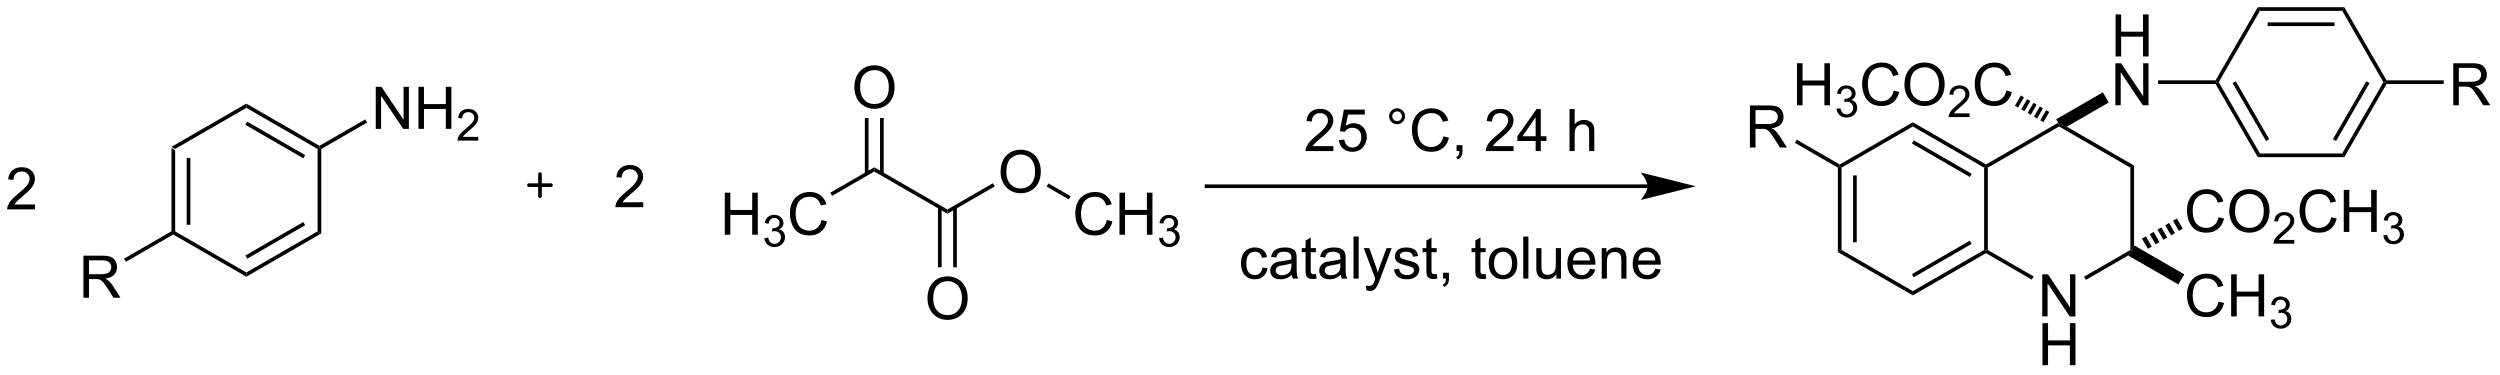 <?xml version="1.0" encoding="UTF-8"?>
<!DOCTYPE svg PUBLIC '-//W3C//DTD SVG 1.0//EN'
          'http://www.w3.org/TR/2001/REC-SVG-20010904/DTD/svg10.dtd'>
<svg stroke-dasharray="none" shape-rendering="auto" xmlns="http://www.w3.org/2000/svg" font-family="'Dialog'" text-rendering="auto" width="934" fill-opacity="1" color-interpolation="auto" color-rendering="auto" preserveAspectRatio="xMidYMid meet" font-size="12px" viewBox="0 0 934 140" fill="black" xmlns:xlink="http://www.w3.org/1999/xlink" stroke="black" image-rendering="auto" stroke-miterlimit="10" stroke-linecap="square" stroke-linejoin="miter" font-style="normal" stroke-width="1" height="140" stroke-dashoffset="0" font-weight="normal" stroke-opacity="1"
><!--Generated by the Batik Graphics2D SVG Generator--><defs id="genericDefs"
  /><g
  ><defs id="defs1"
    ><clipPath clipPathUnits="userSpaceOnUse" id="clipPath1"
      ><path d="M0.887 0.646 L350.772 0.646 L350.772 52.8 L0.887 52.8 L0.887 0.646 Z"
      /></clipPath
      ><clipPath clipPathUnits="userSpaceOnUse" id="clipPath2"
      ><path d="M11.154 413.786 L11.154 464.489 L351.311 464.489 L351.311 413.786 Z"
      /></clipPath
    ></defs
    ><g transform="scale(2.667,2.667) translate(-0.887,-0.646) matrix(1.029,0,0,1.029,-10.586,-424.974)"
    ><path d="M34.495 433.781 L34.995 434.07 L34.995 445.281 L34.745 445.425 L34.495 445.281 ZM36.565 435.121 L36.565 444.23 L37.065 444.23 L37.065 435.121 Z" stroke="none" clip-path="url(#clipPath2)"
    /></g
    ><g transform="matrix(2.743,0,0,2.743,-30.595,-1134.986)"
    ><path d="M34.745 445.714 L34.745 445.425 L34.995 445.281 L44.705 450.887 L44.705 451.464 Z" stroke="none" clip-path="url(#clipPath2)"
    /></g
    ><g transform="matrix(2.743,0,0,2.743,-30.595,-1134.986)"
    ><path d="M44.705 451.464 L44.705 450.887 L54.414 445.281 L54.914 445.57 ZM44.83 449.002 L52.719 444.447 L52.469 444.014 L44.58 448.569 Z" stroke="none" clip-path="url(#clipPath2)"
    /></g
    ><g transform="matrix(2.743,0,0,2.743,-30.595,-1134.986)"
    ><path d="M54.914 445.57 L54.414 445.281 L54.414 434.07 L54.664 433.925 L54.914 434.07 Z" stroke="none" clip-path="url(#clipPath2)"
    /></g
    ><g transform="matrix(2.743,0,0,2.743,-30.595,-1134.986)"
    ><path d="M54.664 433.637 L54.664 433.925 L54.414 434.07 L44.705 428.464 L44.705 427.887 ZM52.719 434.904 L44.83 430.349 L44.58 430.782 L52.469 435.337 Z" stroke="none" clip-path="url(#clipPath2)"
    /></g
    ><g transform="matrix(2.743,0,0,2.743,-30.595,-1134.986)"
    ><path d="M44.705 427.887 L44.705 428.464 L34.995 434.07 L34.495 433.781 Z" stroke="none" clip-path="url(#clipPath2)"
    /></g
    ><g transform="matrix(2.743,0,0,2.743,-30.595,-1134.986)"
    ><path d="M62.333 431.325 L62.333 425.599 L63.111 425.599 L66.119 430.094 L66.119 425.599 L66.846 425.599 L66.846 431.325 L66.067 431.325 L63.059 426.825 L63.059 431.325 L62.333 431.325 ZM68.141 431.325 L68.141 425.599 L68.899 425.599 L68.899 427.95 L71.875 427.95 L71.875 425.599 L72.633 425.599 L72.633 431.325 L71.875 431.325 L71.875 428.625 L68.899 428.625 L68.899 431.325 L68.141 431.325 Z" stroke="none" clip-path="url(#clipPath2)"
    /></g
    ><g transform="matrix(2.743,0,0,2.743,-30.595,-1134.986)"
    ><path d="M76.299 432.418 L76.299 432.925 L73.459 432.925 Q73.454 432.734 73.522 432.558 Q73.629 432.269 73.868 431.988 Q74.108 431.707 74.559 431.338 Q75.258 430.763 75.504 430.428 Q75.751 430.091 75.751 429.793 Q75.751 429.48 75.526 429.265 Q75.303 429.049 74.942 429.049 Q74.561 429.049 74.332 429.277 Q74.104 429.506 74.102 429.91 L73.559 429.855 Q73.616 429.248 73.979 428.931 Q74.342 428.613 74.954 428.613 Q75.573 428.613 75.932 428.957 Q76.293 429.299 76.293 429.804 Q76.293 430.062 76.188 430.312 Q76.082 430.56 75.836 430.836 Q75.592 431.111 75.024 431.591 Q74.549 431.99 74.415 432.132 Q74.28 432.275 74.192 432.418 L76.299 432.418 Z" stroke="none" clip-path="url(#clipPath2)"
    /></g
    ><g transform="matrix(2.743,0,0,2.743,-30.595,-1134.986)"
    ><path d="M54.914 434.07 L54.664 433.925 L54.664 433.637 L60.907 430.032 L61.157 430.465 Z" stroke="none" clip-path="url(#clipPath2)"
    /></g
    ><g transform="matrix(2.743,0,0,2.743,-30.595,-1134.986)"
    ><path d="M22.516 454.325 L22.516 448.599 L25.055 448.599 Q25.821 448.599 26.219 448.753 Q26.618 448.906 26.855 449.297 Q27.094 449.688 27.094 450.161 Q27.094 450.771 26.698 451.19 Q26.305 451.607 25.48 451.719 Q25.782 451.865 25.938 452.005 Q26.269 452.31 26.566 452.766 L27.563 454.325 L26.61 454.325 L25.852 453.133 Q25.519 452.617 25.303 452.344 Q25.089 452.07 24.92 451.961 Q24.751 451.851 24.573 451.81 Q24.446 451.781 24.152 451.781 L23.274 451.781 L23.274 454.325 L22.516 454.325 ZM23.274 451.125 L24.902 451.125 Q25.422 451.125 25.714 451.018 Q26.008 450.911 26.159 450.675 Q26.313 450.438 26.313 450.161 Q26.313 449.755 26.016 449.495 Q25.722 449.232 25.087 449.232 L23.274 449.232 L23.274 451.125 Z" stroke="none" clip-path="url(#clipPath2)"
    /></g
    ><g transform="matrix(2.743,0,0,2.743,-30.595,-1134.986)"
    ><path d="M34.495 445.281 L34.745 445.425 L34.745 445.714 L28.306 449.432 L28.056 448.999 Z" stroke="none" clip-path="url(#clipPath2)"
    /></g
    ><g transform="matrix(2.743,0,0,2.743,-30.595,-1134.986)"
    ><path d="M15.921 441.623 L15.921 442.3 L12.134 442.3 Q12.127 442.045 12.218 441.811 Q12.361 441.425 12.679 441.05 Q12.999 440.675 13.6 440.183 Q14.533 439.418 14.861 438.97 Q15.189 438.522 15.189 438.123 Q15.189 437.707 14.889 437.42 Q14.593 437.131 14.111 437.131 Q13.603 437.131 13.298 437.436 Q12.994 437.741 12.991 438.28 L12.267 438.207 Q12.343 437.397 12.827 436.975 Q13.311 436.55 14.127 436.55 Q14.952 436.55 15.431 437.009 Q15.913 437.465 15.913 438.139 Q15.913 438.483 15.772 438.816 Q15.632 439.147 15.304 439.514 Q14.978 439.881 14.22 440.522 Q13.587 441.053 13.408 441.243 Q13.228 441.433 13.111 441.623 L15.921 441.623 Z" stroke="none" clip-path="url(#clipPath2)"
    /></g
    ><g transform="matrix(2.743,0,0,2.743,-30.595,-1134.986)"
    ><path d="M109.871 445.747 L109.871 440.021 L110.628 440.021 L110.628 442.372 L113.605 442.372 L113.605 440.021 L114.363 440.021 L114.363 445.747 L113.605 445.747 L113.605 443.047 L110.628 443.047 L110.628 445.747 L109.871 445.747 Z" stroke="none" clip-path="url(#clipPath2)"
    /></g
    ><g transform="matrix(2.743,0,0,2.743,-30.595,-1134.986)"
    ><path d="M115.259 446.213 L115.787 446.142 Q115.878 446.592 116.095 446.789 Q116.314 446.986 116.628 446.986 Q116.999 446.986 117.255 446.728 Q117.513 446.471 117.513 446.09 Q117.513 445.726 117.275 445.492 Q117.039 445.256 116.671 445.256 Q116.523 445.256 116.3 445.314 L116.359 444.851 Q116.412 444.857 116.443 444.857 Q116.781 444.857 117.05 444.681 Q117.32 444.506 117.32 444.138 Q117.32 443.849 117.123 443.66 Q116.927 443.469 116.617 443.469 Q116.308 443.469 116.103 443.662 Q115.898 443.855 115.839 444.242 L115.312 444.148 Q115.41 443.617 115.751 443.326 Q116.095 443.035 116.605 443.035 Q116.957 443.035 117.251 443.185 Q117.548 443.336 117.705 443.597 Q117.861 443.857 117.861 444.15 Q117.861 444.429 117.71 444.658 Q117.562 444.887 117.269 445.021 Q117.65 445.109 117.861 445.387 Q118.072 445.662 118.072 446.078 Q118.072 446.64 117.662 447.033 Q117.251 447.424 116.624 447.424 Q116.06 447.424 115.685 447.088 Q115.312 446.75 115.259 446.213 Z" stroke="none" clip-path="url(#clipPath2)"
    /></g
    ><g transform="matrix(2.743,0,0,2.743,-30.595,-1134.986)"
    ><path d="M123.047 443.74 L123.805 443.93 Q123.568 444.865 122.948 445.357 Q122.329 445.846 121.435 445.846 Q120.508 445.846 119.927 445.469 Q119.349 445.091 119.045 444.377 Q118.743 443.661 118.743 442.841 Q118.743 441.945 119.084 441.281 Q119.427 440.615 120.058 440.268 Q120.688 439.922 121.446 439.922 Q122.305 439.922 122.891 440.359 Q123.477 440.797 123.709 441.591 L122.961 441.765 Q122.763 441.14 122.383 440.857 Q122.006 440.57 121.43 440.57 Q120.771 440.57 120.326 440.888 Q119.883 441.203 119.704 441.737 Q119.524 442.271 119.524 442.836 Q119.524 443.568 119.737 444.112 Q119.951 444.656 120.399 444.927 Q120.849 445.195 121.373 445.195 Q122.008 445.195 122.448 444.828 Q122.891 444.461 123.047 443.74 Z" stroke="none" clip-path="url(#clipPath2)"
    /></g
    ><g transform="matrix(2.743,0,0,2.743,-30.595,-1134.986)"
    ><path d="M124.494 440.448 L124.244 440.015 L130.232 436.559 L130.232 437.136 Z" stroke="none" clip-path="url(#clipPath2)"
    /></g
    ><g transform="matrix(2.743,0,0,2.743,-30.595,-1134.986)"
    ><path d="M130.232 437.136 L130.232 436.559 L140.191 442.309 L140.191 442.886 Z" stroke="none" clip-path="url(#clipPath2)"
    /></g
    ><g transform="matrix(2.743,0,0,2.743,-30.595,-1134.986)"
    ><path d="M147.438 437.208 Q147.438 435.781 148.204 434.976 Q148.97 434.169 150.18 434.169 Q150.972 434.169 151.607 434.549 Q152.245 434.927 152.579 435.604 Q152.915 436.281 152.915 437.14 Q152.915 438.013 152.563 438.7 Q152.212 439.388 151.566 439.742 Q150.923 440.096 150.175 440.096 Q149.368 440.096 148.73 439.706 Q148.095 439.312 147.766 438.638 Q147.438 437.961 147.438 437.208 ZM148.22 437.219 Q148.22 438.255 148.774 438.851 Q149.332 439.445 150.173 439.445 Q151.027 439.445 151.579 438.844 Q152.133 438.242 152.133 437.138 Q152.133 436.437 151.897 435.917 Q151.66 435.396 151.204 435.109 Q150.751 434.82 150.183 434.82 Q149.378 434.82 148.798 435.375 Q148.22 435.927 148.22 437.219 Z" stroke="none" clip-path="url(#clipPath2)"
    /></g
    ><g transform="matrix(2.743,0,0,2.743,-30.595,-1134.986)"
    ><path d="M140.191 442.886 L140.191 442.309 L146.387 438.731 L146.637 439.164 Z" stroke="none" clip-path="url(#clipPath2)"
    /></g
    ><g transform="matrix(2.743,0,0,2.743,-30.595,-1134.986)"
    ><path d="M127.52 425.708 Q127.52 424.281 128.285 423.476 Q129.051 422.669 130.262 422.669 Q131.054 422.669 131.689 423.049 Q132.327 423.427 132.66 424.104 Q132.996 424.781 132.996 425.64 Q132.996 426.513 132.645 427.2 Q132.293 427.888 131.647 428.242 Q131.004 428.596 130.257 428.596 Q129.449 428.596 128.811 428.206 Q128.176 427.812 127.848 427.138 Q127.52 426.461 127.52 425.708 ZM128.301 425.719 Q128.301 426.755 128.856 427.351 Q129.413 427.945 130.254 427.945 Q131.108 427.945 131.66 427.344 Q132.215 426.742 132.215 425.638 Q132.215 424.937 131.978 424.417 Q131.741 423.896 131.285 423.609 Q130.832 423.32 130.264 423.32 Q129.46 423.32 128.879 423.875 Q128.301 424.427 128.301 425.719 Z" stroke="none" clip-path="url(#clipPath2)"
    /></g
    ><g transform="matrix(2.743,0,0,2.743,-30.595,-1134.986)"
    ><path d="M131.517 437.445 L131.517 429.849 L131.017 429.849 L131.017 437.445 ZM129.447 437.445 L129.447 429.849 L128.947 429.849 L128.947 437.445 Z" stroke="none" clip-path="url(#clipPath2)"
    /></g
    ><g transform="matrix(2.743,0,0,2.743,-30.595,-1134.986)"
    ><path d="M137.479 454.458 Q137.479 453.031 138.244 452.226 Q139.01 451.419 140.221 451.419 Q141.013 451.419 141.648 451.799 Q142.286 452.177 142.619 452.854 Q142.956 453.531 142.956 454.39 Q142.956 455.263 142.604 455.95 Q142.252 456.638 141.607 456.992 Q140.963 457.346 140.216 457.346 Q139.409 457.346 138.771 456.956 Q138.135 456.562 137.807 455.888 Q137.479 455.211 137.479 454.458 ZM138.26 454.469 Q138.26 455.505 138.815 456.101 Q139.372 456.695 140.213 456.695 Q141.067 456.695 141.619 456.094 Q142.174 455.492 142.174 454.388 Q142.174 453.687 141.937 453.167 Q141.7 452.646 141.244 452.359 Q140.791 452.07 140.224 452.07 Q139.419 452.07 138.838 452.625 Q138.26 453.177 138.26 454.469 Z" stroke="none" clip-path="url(#clipPath2)"
    /></g
    ><g transform="matrix(2.743,0,0,2.743,-30.595,-1134.986)"
    ><path d="M138.906 442 L138.906 450.185 L139.406 450.185 L139.406 442 ZM140.976 442 L140.976 450.185 L141.476 450.185 L141.476 442 Z" stroke="none" clip-path="url(#clipPath2)"
    /></g
    ><g transform="matrix(2.743,0,0,2.743,-30.595,-1134.986)"
    ><path d="M161.913 443.74 L162.67 443.93 Q162.434 444.865 161.814 445.357 Q161.194 445.846 160.301 445.846 Q159.374 445.846 158.793 445.469 Q158.215 445.091 157.91 444.377 Q157.608 443.661 157.608 442.841 Q157.608 441.945 157.949 441.281 Q158.293 440.615 158.923 440.268 Q159.553 439.922 160.311 439.922 Q161.17 439.922 161.756 440.359 Q162.342 440.797 162.574 441.591 L161.827 441.765 Q161.629 441.14 161.249 440.857 Q160.871 440.57 160.295 440.57 Q159.637 440.57 159.191 440.888 Q158.749 441.203 158.569 441.737 Q158.389 442.271 158.389 442.836 Q158.389 443.568 158.603 444.112 Q158.816 444.656 159.264 444.927 Q159.715 445.195 160.238 445.195 Q160.874 445.195 161.314 444.828 Q161.756 444.461 161.913 443.74 ZM163.627 445.747 L163.627 440.021 L164.385 440.021 L164.385 442.372 L167.362 442.372 L167.362 440.021 L168.12 440.021 L168.12 445.747 L167.362 445.747 L167.362 443.047 L164.385 443.047 L164.385 445.747 L163.627 445.747 Z" stroke="none" clip-path="url(#clipPath2)"
    /></g
    ><g transform="matrix(2.743,0,0,2.743,-30.595,-1134.986)"
    ><path d="M169.016 446.213 L169.543 446.142 Q169.635 446.592 169.852 446.789 Q170.071 446.986 170.385 446.986 Q170.756 446.986 171.012 446.728 Q171.27 446.471 171.27 446.09 Q171.27 445.726 171.032 445.492 Q170.795 445.256 170.428 445.256 Q170.28 445.256 170.057 445.314 L170.116 444.851 Q170.168 444.857 170.2 444.857 Q170.537 444.857 170.807 444.681 Q171.077 444.506 171.077 444.138 Q171.077 443.849 170.879 443.66 Q170.684 443.469 170.374 443.469 Q170.065 443.469 169.86 443.662 Q169.655 443.855 169.596 444.242 L169.069 444.148 Q169.166 443.617 169.508 443.326 Q169.852 443.035 170.362 443.035 Q170.713 443.035 171.008 443.185 Q171.305 443.336 171.461 443.597 Q171.618 443.857 171.618 444.15 Q171.618 444.429 171.467 444.658 Q171.319 444.887 171.026 445.021 Q171.407 445.109 171.618 445.387 Q171.829 445.662 171.829 446.078 Q171.829 446.64 171.418 447.033 Q171.008 447.424 170.381 447.424 Q169.817 447.424 169.442 447.088 Q169.069 446.75 169.016 446.213 Z" stroke="none" clip-path="url(#clipPath2)"
    /></g
    ><g transform="matrix(2.743,0,0,2.743,-30.595,-1134.986)"
    ><path d="M153.704 439.188 L153.954 438.755 L156.963 440.492 L156.713 440.925 Z" stroke="none" clip-path="url(#clipPath2)"
    /></g
    ><g transform="matrix(2.743,0,0,2.743,-30.595,-1134.986)"
    ><path d="M98.759 441.321 L98.759 441.998 L94.973 441.998 Q94.965 441.743 95.056 441.509 Q95.199 441.123 95.517 440.748 Q95.837 440.373 96.439 439.881 Q97.371 439.116 97.699 438.668 Q98.028 438.22 98.028 437.821 Q98.028 437.405 97.728 437.118 Q97.431 436.829 96.949 436.829 Q96.442 436.829 96.137 437.134 Q95.832 437.438 95.83 437.978 L95.106 437.905 Q95.181 437.095 95.665 436.673 Q96.15 436.248 96.965 436.248 Q97.79 436.248 98.27 436.707 Q98.751 437.163 98.751 437.837 Q98.751 438.181 98.611 438.514 Q98.47 438.845 98.142 439.212 Q97.817 439.579 97.059 440.22 Q96.426 440.751 96.246 440.941 Q96.067 441.131 95.949 441.321 L98.759 441.321 Z" stroke="none" clip-path="url(#clipPath2)"
    /></g
    ><g stroke-width="0.5" transform="matrix(2.743,0,0,2.743,-30.595,-1134.986)" stroke-linejoin="round" stroke-linecap="round"
    ><path fill="none" d="M83.199 438.993 L86.199 438.993 M84.699 437.493 L84.699 440.493" clip-path="url(#clipPath2)"
    /></g
    ><g transform="matrix(2.743,0,0,2.743,-30.595,-1134.986)"
    ><path d="M235.554 438.894 L175.484 438.894 L175.234 438.894 L175.234 439.394 L175.484 439.394 L235.554 439.394 L235.804 439.394 L235.804 438.894 L235.554 438.894 ZM242.119 439.144 L234.619 437.269 C234.619 437.269 235.554 438.324 235.554 439.144 C235.554 439.965 234.619 441.019 234.619 441.019 Z" stroke="none" clip-path="url(#clipPath2)"
    /></g
    ><g transform="matrix(2.743,0,0,2.743,-30.595,-1134.986)"
    ><path d="M192.76 433.675 L192.76 434.353 L188.973 434.353 Q188.966 434.097 189.057 433.863 Q189.2 433.478 189.518 433.103 Q189.838 432.728 190.44 432.235 Q191.372 431.47 191.7 431.022 Q192.028 430.574 192.028 430.175 Q192.028 429.759 191.729 429.472 Q191.432 429.183 190.95 429.183 Q190.442 429.183 190.137 429.488 Q189.833 429.793 189.83 430.332 L189.106 430.259 Q189.182 429.449 189.666 429.027 Q190.15 428.603 190.966 428.603 Q191.791 428.603 192.27 429.061 Q192.752 429.517 192.752 430.191 Q192.752 430.535 192.611 430.868 Q192.471 431.199 192.143 431.566 Q191.817 431.933 191.059 432.574 Q190.427 433.105 190.247 433.295 Q190.067 433.485 189.95 433.675 L192.76 433.675 ZM193.514 432.853 L194.251 432.79 Q194.334 433.329 194.631 433.6 Q194.93 433.871 195.352 433.871 Q195.86 433.871 196.212 433.488 Q196.563 433.105 196.563 432.472 Q196.563 431.871 196.225 431.524 Q195.889 431.175 195.342 431.175 Q195.001 431.175 194.727 431.332 Q194.454 431.485 194.298 431.73 L193.639 431.644 L194.193 428.704 L197.04 428.704 L197.04 429.376 L194.756 429.376 L194.446 430.915 Q194.962 430.556 195.529 430.556 Q196.279 430.556 196.795 431.077 Q197.311 431.595 197.311 432.41 Q197.311 433.188 196.857 433.753 Q196.305 434.452 195.352 434.452 Q194.571 434.452 194.076 434.014 Q193.584 433.574 193.514 432.853 ZM200.352 429.61 Q200.352 429.16 200.67 428.845 Q200.99 428.527 201.436 428.527 Q201.889 428.527 202.204 428.845 Q202.522 429.16 202.522 429.61 Q202.522 430.058 202.201 430.378 Q201.883 430.696 201.436 430.696 Q200.99 430.696 200.67 430.381 Q200.352 430.063 200.352 429.61 ZM200.779 429.61 Q200.779 429.884 200.972 430.077 Q201.165 430.269 201.438 430.269 Q201.709 430.269 201.902 430.077 Q202.095 429.884 202.095 429.61 Q202.095 429.337 201.902 429.144 Q201.709 428.949 201.438 428.949 Q201.165 428.949 200.972 429.144 Q200.779 429.337 200.779 429.61 ZM207.755 432.345 L208.512 432.535 Q208.275 433.47 207.656 433.962 Q207.036 434.452 206.143 434.452 Q205.216 434.452 204.635 434.074 Q204.057 433.696 203.752 432.983 Q203.45 432.267 203.45 431.446 Q203.45 430.55 203.791 429.886 Q204.135 429.22 204.765 428.873 Q205.395 428.527 206.153 428.527 Q207.012 428.527 207.598 428.964 Q208.184 429.402 208.416 430.196 L207.669 430.371 Q207.471 429.746 207.091 429.462 Q206.713 429.175 206.137 429.175 Q205.479 429.175 205.033 429.493 Q204.591 429.808 204.411 430.342 Q204.231 430.876 204.231 431.441 Q204.231 432.173 204.445 432.717 Q204.658 433.261 205.106 433.532 Q205.557 433.8 206.08 433.8 Q206.716 433.8 207.156 433.433 Q207.598 433.066 207.755 432.345 ZM209.54 434.353 L209.54 433.55 L210.342 433.55 L210.342 434.353 Q210.342 434.795 210.186 435.066 Q210.029 435.337 209.688 435.485 L209.493 435.186 Q209.717 435.087 209.821 434.897 Q209.928 434.709 209.938 434.353 L209.54 434.353 ZM217.303 433.675 L217.303 434.353 L213.516 434.353 Q213.508 434.097 213.6 433.863 Q213.743 433.478 214.061 433.103 Q214.381 432.728 214.982 432.235 Q215.915 431.47 216.243 431.022 Q216.571 430.574 216.571 430.175 Q216.571 429.759 216.272 429.472 Q215.975 429.183 215.493 429.183 Q214.985 429.183 214.68 429.488 Q214.376 429.793 214.373 430.332 L213.649 430.259 Q213.725 429.449 214.209 429.027 Q214.693 428.603 215.508 428.603 Q216.334 428.603 216.813 429.061 Q217.295 429.517 217.295 430.191 Q217.295 430.535 217.154 430.868 Q217.014 431.199 216.686 431.566 Q216.36 431.933 215.602 432.574 Q214.97 433.105 214.79 433.295 Q214.61 433.485 214.493 433.675 L217.303 433.675 ZM220.309 434.353 L220.309 432.98 L217.825 432.98 L217.825 432.337 L220.44 428.626 L221.012 428.626 L221.012 432.337 L221.786 432.337 L221.786 432.98 L221.012 432.98 L221.012 434.353 L220.309 434.353 ZM220.309 432.337 L220.309 429.753 L218.518 432.337 L220.309 432.337 ZM224.924 434.353 L224.924 428.626 L225.627 428.626 L225.627 430.681 Q226.119 430.11 226.869 430.11 Q227.33 430.11 227.669 430.293 Q228.01 430.472 228.156 430.793 Q228.302 431.113 228.302 431.722 L228.302 434.353 L227.598 434.353 L227.598 431.722 Q227.598 431.196 227.369 430.957 Q227.143 430.714 226.723 430.714 Q226.411 430.714 226.135 430.878 Q225.861 431.04 225.744 431.319 Q225.627 431.595 225.627 432.082 L225.627 434.353 L224.924 434.353 Z" stroke="none" clip-path="url(#clipPath2)"
    /></g
    ><g transform="matrix(2.743,0,0,2.743,-30.595,-1134.986)"
    ><path d="M261.474 436.611 L261.724 436.467 L261.974 436.611 L261.974 447.823 L261.474 448.111 ZM263.545 437.662 L263.545 446.772 L264.045 446.772 L264.045 437.662 Z" stroke="none" clip-path="url(#clipPath2)"
    /></g
    ><g transform="matrix(2.743,0,0,2.743,-30.595,-1134.986)"
    ><path d="M261.474 448.111 L261.974 447.823 L271.684 453.428 L271.684 454.006 Z" stroke="none" clip-path="url(#clipPath2)"
    /></g
    ><g transform="matrix(2.743,0,0,2.743,-30.595,-1134.986)"
    ><path d="M271.684 454.006 L271.684 453.428 L281.393 447.823 L281.643 447.967 L281.643 448.256 ZM271.809 451.543 L279.698 446.988 L279.448 446.555 L271.559 451.11 Z" stroke="none" clip-path="url(#clipPath2)"
    /></g
    ><g transform="matrix(2.743,0,0,2.743,-30.595,-1134.986)"
    ><path d="M281.893 447.823 L281.643 447.967 L281.393 447.823 L281.393 436.611 L281.643 436.467 L281.893 436.611 Z" stroke="none" clip-path="url(#clipPath2)"
    /></g
    ><g transform="matrix(2.743,0,0,2.743,-30.595,-1134.986)"
    ><path d="M281.643 436.178 L281.643 436.467 L281.393 436.611 L271.684 431.006 L271.684 430.428 ZM279.698 437.446 L271.809 432.891 L271.559 433.324 L279.448 437.879 Z" stroke="none" clip-path="url(#clipPath2)"
    /></g
    ><g transform="matrix(2.743,0,0,2.743,-30.595,-1134.986)"
    ><path d="M271.684 430.428 L271.684 431.006 L261.974 436.611 L261.724 436.467 L261.724 436.178 Z" stroke="none" clip-path="url(#clipPath2)"
    /></g
    ><g transform="matrix(2.743,0,0,2.743,-30.595,-1134.986)"
    ><path d="M289.312 456.867 L289.312 451.14 L290.09 451.14 L293.098 455.635 L293.098 451.14 L293.825 451.14 L293.825 456.867 L293.046 456.867 L290.038 452.367 L290.038 456.867 L289.312 456.867 Z" stroke="none" clip-path="url(#clipPath2)"
    /></g
    ><g transform="matrix(2.743,0,0,2.743,-30.595,-1134.986)"
    ><path d="M289.343 463.517 L289.343 457.791 L290.101 457.791 L290.101 460.142 L293.077 460.142 L293.077 457.791 L293.835 457.791 L293.835 463.517 L293.077 463.517 L293.077 460.817 L290.101 460.817 L290.101 463.517 L289.343 463.517 Z" stroke="none" clip-path="url(#clipPath2)"
    /></g
    ><g transform="matrix(2.743,0,0,2.743,-30.595,-1134.986)"
    ><path d="M281.643 448.256 L281.643 447.967 L281.893 447.823 L288.137 451.428 L287.887 451.861 Z" stroke="none" clip-path="url(#clipPath2)"
    /></g
    ><g transform="matrix(2.743,0,0,2.743,-30.595,-1134.986)"
    ><path d="M295.252 451.899 L295.002 451.466 L301.312 447.823 L301.562 447.967 L301.012 448.573 Z" stroke="none" clip-path="url(#clipPath2)"
    /></g
    ><g transform="matrix(2.743,0,0,2.743,-30.595,-1134.986)"
    ><path d="M301.812 447.188 L301.562 447.967 L301.312 447.823 L301.312 436.611 L301.812 436.323 Z" stroke="none" clip-path="url(#clipPath2)"
    /></g
    ><g transform="matrix(2.743,0,0,2.743,-30.595,-1134.986)"
    ><path d="M301.812 436.323 L301.312 436.611 L291.602 431.006 L291.602 430.717 L292.652 431.035 Z" stroke="none" clip-path="url(#clipPath2)"
    /></g
    ><g transform="matrix(2.743,0,0,2.743,-30.595,-1134.986)"
    ><path d="M291.477 430.501 L291.602 430.717 L291.602 431.006 L281.893 436.611 L281.643 436.467 L281.643 436.178 Z" stroke="none" clip-path="url(#clipPath2)"
    /></g
    ><g transform="matrix(2.743,0,0,2.743,-30.595,-1134.986)"
    ><path d="M255.904 428.117 L255.904 422.39 L256.662 422.39 L256.662 424.742 L259.639 424.742 L259.639 422.39 L260.397 422.39 L260.397 428.117 L259.639 428.117 L259.639 425.417 L256.662 425.417 L256.662 428.117 L255.904 428.117 Z" stroke="none" clip-path="url(#clipPath2)"
    /></g
    ><g transform="matrix(2.743,0,0,2.743,-30.595,-1134.986)"
    ><path d="M261.293 428.582 L261.82 428.512 Q261.912 428.961 262.129 429.159 Q262.348 429.356 262.662 429.356 Q263.033 429.356 263.289 429.098 Q263.547 428.84 263.547 428.459 Q263.547 428.096 263.309 427.862 Q263.072 427.625 262.705 427.625 Q262.557 427.625 262.334 427.684 L262.393 427.221 Q262.445 427.227 262.477 427.227 Q262.815 427.227 263.084 427.051 Q263.354 426.875 263.354 426.508 Q263.354 426.219 263.156 426.03 Q262.961 425.838 262.651 425.838 Q262.342 425.838 262.137 426.032 Q261.932 426.225 261.873 426.612 L261.346 426.518 Q261.443 425.987 261.785 425.696 Q262.129 425.405 262.639 425.405 Q262.99 425.405 263.285 425.555 Q263.582 425.705 263.738 425.967 Q263.895 426.227 263.895 426.52 Q263.895 426.799 263.744 427.028 Q263.596 427.256 263.303 427.391 Q263.684 427.479 263.895 427.756 Q264.106 428.032 264.106 428.448 Q264.106 429.01 263.695 429.403 Q263.285 429.793 262.658 429.793 Q262.094 429.793 261.719 429.457 Q261.346 429.119 261.293 428.582 Z" stroke="none" clip-path="url(#clipPath2)"
    /></g
    ><g transform="matrix(2.743,0,0,2.743,-30.595,-1134.986)"
    ><path d="M269.081 426.109 L269.839 426.299 Q269.602 427.234 268.982 427.726 Q268.363 428.216 267.469 428.216 Q266.542 428.216 265.962 427.838 Q265.383 427.461 265.079 426.747 Q264.777 426.031 264.777 425.211 Q264.777 424.315 265.118 423.651 Q265.462 422.984 266.092 422.638 Q266.722 422.292 267.48 422.292 Q268.339 422.292 268.925 422.729 Q269.511 423.167 269.743 423.961 L268.995 424.135 Q268.797 423.51 268.417 423.226 Q268.04 422.94 267.464 422.94 Q266.805 422.94 266.36 423.258 Q265.917 423.573 265.738 424.107 Q265.558 424.64 265.558 425.206 Q265.558 425.937 265.771 426.482 Q265.985 427.026 266.433 427.297 Q266.883 427.565 267.407 427.565 Q268.042 427.565 268.482 427.198 Q268.925 426.831 269.081 426.109 ZM270.543 425.328 Q270.543 423.901 271.309 423.096 Q272.075 422.289 273.286 422.289 Q274.077 422.289 274.713 422.669 Q275.351 423.047 275.684 423.724 Q276.02 424.401 276.02 425.26 Q276.02 426.133 275.668 426.82 Q275.317 427.508 274.671 427.862 Q274.028 428.216 273.281 428.216 Q272.473 428.216 271.835 427.825 Q271.2 427.432 270.872 426.758 Q270.543 426.081 270.543 425.328 ZM271.325 425.338 Q271.325 426.375 271.879 426.971 Q272.437 427.565 273.278 427.565 Q274.132 427.565 274.684 426.963 Q275.239 426.362 275.239 425.258 Q275.239 424.557 275.002 424.036 Q274.765 423.515 274.309 423.229 Q273.856 422.94 273.288 422.94 Q272.484 422.94 271.903 423.495 Q271.325 424.047 271.325 425.338 Z" stroke="none" clip-path="url(#clipPath2)"
    /></g
    ><g transform="matrix(2.743,0,0,2.743,-30.595,-1134.986)"
    ><path d="M279.4 429.209 L279.4 429.717 L276.56 429.717 Q276.554 429.526 276.622 429.35 Q276.73 429.061 276.968 428.78 Q277.208 428.498 277.659 428.129 Q278.359 427.555 278.605 427.219 Q278.851 426.883 278.851 426.584 Q278.851 426.272 278.626 426.057 Q278.404 425.84 278.042 425.84 Q277.661 425.84 277.433 426.069 Q277.204 426.297 277.202 426.702 L276.659 426.647 Q276.716 426.039 277.079 425.723 Q277.443 425.405 278.054 425.405 Q278.673 425.405 279.032 425.748 Q279.394 426.09 279.394 426.596 Q279.394 426.854 279.288 427.104 Q279.183 427.352 278.937 427.627 Q278.693 427.903 278.124 428.383 Q277.65 428.782 277.515 428.924 Q277.38 429.067 277.292 429.209 L279.4 429.209 Z" stroke="none" clip-path="url(#clipPath2)"
    /></g
    ><g transform="matrix(2.743,0,0,2.743,-30.595,-1134.986)"
    ><path d="M284.418 426.109 L285.176 426.299 Q284.939 427.234 284.319 427.726 Q283.699 428.216 282.806 428.216 Q281.879 428.216 281.298 427.838 Q280.72 427.461 280.416 426.747 Q280.113 426.031 280.113 425.211 Q280.113 424.315 280.455 423.651 Q280.798 422.984 281.428 422.638 Q282.059 422.292 282.817 422.292 Q283.676 422.292 284.262 422.729 Q284.848 423.167 285.08 423.961 L284.332 424.135 Q284.134 423.51 283.754 423.226 Q283.377 422.94 282.801 422.94 Q282.142 422.94 281.697 423.258 Q281.254 423.573 281.074 424.107 Q280.895 424.64 280.895 425.206 Q280.895 425.937 281.108 426.482 Q281.322 427.026 281.77 427.297 Q282.22 427.565 282.744 427.565 Q283.379 427.565 283.819 427.198 Q284.262 426.831 284.418 426.109 Z" stroke="none" clip-path="url(#clipPath2)"
    /></g
    ><g transform="matrix(2.743,0,0,2.743,-30.595,-1134.986)"
    ><path d="M289.47 430.41 L289.039 430.161 L289.839 428.775 L290.27 429.024 ZM288.608 429.912 L288.177 429.663 L288.977 428.277 L289.408 428.526 ZM287.746 429.414 L287.315 429.165 L288.115 427.78 L288.546 428.029 ZM286.883 428.916 L286.452 428.667 L287.252 427.282 L287.683 427.531 ZM286.021 428.418 L285.59 428.17 L286.39 426.784 L286.821 427.033 Z" stroke="none" clip-path="url(#clipPath2)"
    /></g
    ><g transform="matrix(2.743,0,0,2.743,-30.595,-1134.986)"
    ><path d="M299.302 421.467 L299.302 415.74 L300.06 415.74 L300.06 418.092 L303.037 418.092 L303.037 415.74 L303.795 415.74 L303.795 421.467 L303.037 421.467 L303.037 418.767 L300.06 418.767 L300.06 421.467 L299.302 421.467 Z" stroke="none" clip-path="url(#clipPath2)"
    /></g
    ><g transform="matrix(2.743,0,0,2.743,-30.595,-1134.986)"
    ><path d="M299.271 428.117 L299.271 422.39 L300.05 422.39 L303.058 426.885 L303.058 422.39 L303.784 422.39 L303.784 428.117 L303.005 428.117 L299.998 423.617 L299.998 428.117 L299.271 428.117 Z" stroke="none" clip-path="url(#clipPath2)"
    /></g
    ><g transform="matrix(2.743,0,0,2.743,-30.595,-1134.986)"
    ><path d="M292.652 431.035 L291.602 430.717 L291.202 430.024 L297.571 426.347 L298.371 427.733 Z" stroke="none" clip-path="url(#clipPath2)"
    /></g
    ><g transform="matrix(2.743,0,0,2.743,-30.595,-1134.986)"
    ><path d="M313.324 454.859 L314.082 455.049 Q313.845 455.984 313.225 456.476 Q312.605 456.966 311.712 456.966 Q310.785 456.966 310.204 456.588 Q309.626 456.211 309.322 455.497 Q309.019 454.781 309.019 453.961 Q309.019 453.065 309.361 452.401 Q309.704 451.734 310.334 451.388 Q310.965 451.042 311.723 451.042 Q312.582 451.042 313.168 451.479 Q313.754 451.917 313.986 452.711 L313.238 452.885 Q313.04 452.26 312.66 451.976 Q312.283 451.69 311.707 451.69 Q311.048 451.69 310.603 452.008 Q310.16 452.323 309.98 452.857 Q309.801 453.39 309.801 453.956 Q309.801 454.687 310.014 455.232 Q310.228 455.776 310.676 456.047 Q311.126 456.315 311.65 456.315 Q312.285 456.315 312.725 455.948 Q313.168 455.581 313.324 454.859 ZM315.039 456.867 L315.039 451.14 L315.797 451.14 L315.797 453.492 L318.773 453.492 L318.773 451.14 L319.531 451.14 L319.531 456.867 L318.773 456.867 L318.773 454.167 L315.797 454.167 L315.797 456.867 L315.039 456.867 Z" stroke="none" clip-path="url(#clipPath2)"
    /></g
    ><g transform="matrix(2.743,0,0,2.743,-30.595,-1134.986)"
    ><path d="M320.428 457.332 L320.955 457.262 Q321.047 457.711 321.264 457.909 Q321.482 458.106 321.797 458.106 Q322.168 458.106 322.424 457.848 Q322.682 457.59 322.682 457.209 Q322.682 456.846 322.443 456.612 Q322.207 456.375 321.84 456.375 Q321.691 456.375 321.469 456.434 L321.527 455.971 Q321.58 455.977 321.611 455.977 Q321.949 455.977 322.219 455.801 Q322.488 455.625 322.488 455.258 Q322.488 454.969 322.291 454.78 Q322.096 454.588 321.785 454.588 Q321.476 454.588 321.271 454.782 Q321.066 454.975 321.008 455.362 L320.48 455.268 Q320.578 454.737 320.92 454.446 Q321.264 454.155 321.773 454.155 Q322.125 454.155 322.42 454.305 Q322.717 454.455 322.873 454.717 Q323.029 454.977 323.029 455.27 Q323.029 455.549 322.879 455.778 Q322.73 456.006 322.437 456.141 Q322.818 456.229 323.029 456.506 Q323.24 456.782 323.24 457.198 Q323.24 457.76 322.83 458.153 Q322.42 458.543 321.793 458.543 Q321.228 458.543 320.853 458.207 Q320.48 457.869 320.428 457.332 Z" stroke="none" clip-path="url(#clipPath2)"
    /></g
    ><g transform="matrix(2.743,0,0,2.743,-30.595,-1134.986)"
    ><path d="M301.012 448.573 L301.562 447.967 L301.812 447.188 L308.649 451.135 L307.849 452.521 Z" stroke="none" clip-path="url(#clipPath2)"
    /></g
    ><g transform="matrix(2.743,0,0,2.743,-30.595,-1134.986)"
    ><path d="M313.324 443.359 L314.082 443.549 Q313.845 444.484 313.225 444.976 Q312.605 445.466 311.712 445.466 Q310.785 445.466 310.204 445.088 Q309.626 444.711 309.322 443.997 Q309.019 443.281 309.019 442.461 Q309.019 441.565 309.361 440.901 Q309.704 440.234 310.334 439.888 Q310.965 439.542 311.723 439.542 Q312.582 439.542 313.168 439.979 Q313.754 440.417 313.986 441.211 L313.238 441.385 Q313.04 440.76 312.66 440.476 Q312.283 440.19 311.707 440.19 Q311.048 440.19 310.603 440.508 Q310.16 440.823 309.98 441.357 Q309.801 441.89 309.801 442.456 Q309.801 443.187 310.014 443.732 Q310.228 444.276 310.676 444.547 Q311.126 444.815 311.65 444.815 Q312.285 444.815 312.725 444.448 Q313.168 444.081 313.324 443.359 ZM314.786 442.578 Q314.786 441.151 315.552 440.346 Q316.318 439.539 317.529 439.539 Q318.32 439.539 318.956 439.919 Q319.594 440.297 319.927 440.974 Q320.263 441.651 320.263 442.51 Q320.263 443.383 319.911 444.07 Q319.56 444.758 318.914 445.112 Q318.271 445.466 317.523 445.466 Q316.716 445.466 316.078 445.075 Q315.443 444.682 315.115 444.008 Q314.786 443.331 314.786 442.578 ZM315.568 442.588 Q315.568 443.625 316.122 444.221 Q316.68 444.815 317.521 444.815 Q318.375 444.815 318.927 444.213 Q319.482 443.612 319.482 442.508 Q319.482 441.807 319.245 441.286 Q319.008 440.765 318.552 440.479 Q318.099 440.19 317.531 440.19 Q316.726 440.19 316.146 440.745 Q315.568 441.297 315.568 442.588 Z" stroke="none" clip-path="url(#clipPath2)"
    /></g
    ><g transform="matrix(2.743,0,0,2.743,-30.595,-1134.986)"
    ><path d="M323.642 446.459 L323.642 446.967 L320.803 446.967 Q320.797 446.776 320.865 446.6 Q320.973 446.311 321.211 446.03 Q321.451 445.748 321.902 445.379 Q322.601 444.805 322.848 444.469 Q323.094 444.133 323.094 443.834 Q323.094 443.522 322.869 443.307 Q322.646 443.09 322.285 443.09 Q321.904 443.09 321.676 443.319 Q321.447 443.547 321.445 443.952 L320.902 443.897 Q320.959 443.289 321.322 442.973 Q321.685 442.655 322.297 442.655 Q322.916 442.655 323.275 442.998 Q323.637 443.34 323.637 443.846 Q323.637 444.104 323.531 444.354 Q323.426 444.602 323.18 444.877 Q322.935 445.153 322.367 445.633 Q321.892 446.032 321.758 446.174 Q321.623 446.317 321.535 446.459 L323.642 446.459 Z" stroke="none" clip-path="url(#clipPath2)"
    /></g
    ><g transform="matrix(2.743,0,0,2.743,-30.595,-1134.986)"
    ><path d="M328.661 443.359 L329.419 443.549 Q329.182 444.484 328.562 444.976 Q327.942 445.466 327.049 445.466 Q326.122 445.466 325.541 445.088 Q324.963 444.711 324.658 443.997 Q324.356 443.281 324.356 442.461 Q324.356 441.565 324.697 440.901 Q325.041 440.234 325.671 439.888 Q326.302 439.542 327.059 439.542 Q327.919 439.542 328.505 439.979 Q329.091 440.417 329.322 441.211 L328.575 441.385 Q328.377 440.76 327.997 440.476 Q327.619 440.19 327.044 440.19 Q326.385 440.19 325.94 440.508 Q325.497 440.823 325.317 441.357 Q325.138 441.89 325.138 442.456 Q325.138 443.187 325.351 443.732 Q325.565 444.276 326.013 444.547 Q326.463 444.815 326.986 444.815 Q327.622 444.815 328.062 444.448 Q328.505 444.081 328.661 443.359 ZM330.376 445.367 L330.376 439.64 L331.134 439.64 L331.134 441.992 L334.11 441.992 L334.11 439.64 L334.868 439.64 L334.868 445.367 L334.11 445.367 L334.11 442.667 L331.134 442.667 L331.134 445.367 L330.376 445.367 Z" stroke="none" clip-path="url(#clipPath2)"
    /></g
    ><g transform="matrix(2.743,0,0,2.743,-30.595,-1134.986)"
    ><path d="M335.765 445.832 L336.292 445.762 Q336.384 446.211 336.601 446.409 Q336.819 446.606 337.134 446.606 Q337.505 446.606 337.761 446.348 Q338.019 446.09 338.019 445.709 Q338.019 445.346 337.78 445.112 Q337.544 444.875 337.177 444.875 Q337.028 444.875 336.806 444.934 L336.864 444.471 Q336.917 444.477 336.948 444.477 Q337.286 444.477 337.556 444.301 Q337.825 444.125 337.825 443.758 Q337.825 443.469 337.628 443.28 Q337.433 443.088 337.122 443.088 Q336.813 443.088 336.608 443.282 Q336.403 443.475 336.345 443.862 L335.817 443.768 Q335.915 443.237 336.257 442.946 Q336.601 442.655 337.11 442.655 Q337.462 442.655 337.757 442.805 Q338.054 442.955 338.21 443.217 Q338.366 443.477 338.366 443.77 Q338.366 444.049 338.216 444.278 Q338.067 444.506 337.774 444.641 Q338.155 444.729 338.366 445.006 Q338.577 445.282 338.577 445.698 Q338.577 446.26 338.167 446.653 Q337.757 447.043 337.13 447.043 Q336.565 447.043 336.19 446.707 Q335.817 446.369 335.765 445.832 Z" stroke="none" clip-path="url(#clipPath2)"
    /></g
    ><g transform="matrix(2.743,0,0,2.743,-30.595,-1134.986)"
    ><path d="M302.894 446.274 L303.422 445.969 L304.222 447.355 L303.694 447.66 ZM303.95 445.665 L304.478 445.36 L305.277 446.746 L304.75 447.05 ZM305.005 445.055 L305.533 444.75 L306.333 446.136 L305.805 446.441 ZM306.061 444.446 L306.589 444.141 L307.389 445.526 L306.861 445.831 ZM307.117 443.836 L307.645 443.531 L308.445 444.917 L307.917 445.222 Z" stroke="none" clip-path="url(#clipPath2)"
    /></g
    ><g transform="matrix(2.743,0,0,2.743,-30.595,-1134.986)"
    ><path d="M249.495 433.867 L249.495 428.14 L252.035 428.14 Q252.8 428.14 253.198 428.294 Q253.597 428.448 253.834 428.838 Q254.073 429.229 254.073 429.703 Q254.073 430.312 253.678 430.732 Q253.285 431.148 252.459 431.26 Q252.761 431.406 252.917 431.547 Q253.248 431.851 253.545 432.307 L254.542 433.867 L253.589 433.867 L252.831 432.674 Q252.498 432.159 252.282 431.885 Q252.068 431.612 251.899 431.502 Q251.73 431.393 251.553 431.351 Q251.425 431.323 251.131 431.323 L250.253 431.323 L250.253 433.867 L249.495 433.867 ZM250.253 430.667 L251.881 430.667 Q252.402 430.667 252.693 430.56 Q252.988 430.453 253.139 430.216 Q253.292 429.979 253.292 429.703 Q253.292 429.297 252.995 429.036 Q252.701 428.773 252.066 428.773 L250.253 428.773 L250.253 430.667 Z" stroke="none" clip-path="url(#clipPath2)"
    /></g
    ><g transform="matrix(2.743,0,0,2.743,-30.595,-1134.986)"
    ><path d="M261.724 436.178 L261.724 436.467 L261.474 436.611 L255.625 433.234 L255.875 432.801 Z" stroke="none" clip-path="url(#clipPath2)"
    /></g
    ><g transform="matrix(2.743,0,0,2.743,-30.595,-1134.986)"
    ><path d="M305.087 425.217 L305.087 424.717 L312.917 424.717 L313.062 424.967 L312.917 425.217 Z" stroke="none" clip-path="url(#clipPath2)"
    /></g
    ><g transform="matrix(2.743,0,0,2.743,-30.595,-1134.986)"
    ><path d="M312.917 425.217 L313.062 424.967 L313.35 424.967 L318.956 434.676 L318.667 435.176 ZM315.235 425.092 L319.79 432.981 L320.223 432.731 L315.668 424.842 Z" stroke="none" clip-path="url(#clipPath2)"
    /></g
    ><g transform="matrix(2.743,0,0,2.743,-30.595,-1134.986)"
    ><path d="M318.667 435.176 L318.956 434.676 L330.167 434.676 L330.456 435.176 Z" stroke="none" clip-path="url(#clipPath2)"
    /></g
    ><g transform="matrix(2.743,0,0,2.743,-30.595,-1134.986)"
    ><path d="M330.456 435.176 L330.167 434.676 L335.773 424.967 L336.062 424.967 L336.206 425.217 ZM329.333 432.981 L333.888 425.092 L333.455 424.842 L328.9 432.731 Z" stroke="none" clip-path="url(#clipPath2)"
    /></g
    ><g transform="matrix(2.743,0,0,2.743,-30.595,-1134.986)"
    ><path d="M336.206 424.717 L336.062 424.967 L335.773 424.967 L330.167 415.258 L330.456 414.758 Z" stroke="none" clip-path="url(#clipPath2)"
    /></g
    ><g transform="matrix(2.743,0,0,2.743,-30.595,-1134.986)"
    ><path d="M330.456 414.758 L330.167 415.258 L318.956 415.258 L318.667 414.758 ZM329.117 416.828 L320.007 416.828 L320.007 417.328 L329.117 417.328 Z" stroke="none" clip-path="url(#clipPath2)"
    /></g
    ><g transform="matrix(2.743,0,0,2.743,-30.595,-1134.986)"
    ><path d="M318.667 414.758 L318.956 415.258 L313.35 424.967 L313.062 424.967 L312.917 424.717 Z" stroke="none" clip-path="url(#clipPath2)"
    /></g
    ><g transform="matrix(2.743,0,0,2.743,-30.595,-1134.986)"
    ><path d="M345.292 428.117 L345.292 422.39 L347.831 422.39 Q348.597 422.39 348.995 422.544 Q349.394 422.698 349.63 423.088 Q349.87 423.479 349.87 423.953 Q349.87 424.562 349.474 424.982 Q349.081 425.398 348.255 425.51 Q348.558 425.656 348.714 425.797 Q349.045 426.101 349.341 426.557 L350.339 428.117 L349.386 428.117 L348.628 426.924 Q348.295 426.409 348.078 426.135 Q347.865 425.862 347.696 425.752 Q347.526 425.643 347.349 425.601 Q347.222 425.573 346.927 425.573 L346.05 425.573 L346.05 428.117 L345.292 428.117 ZM346.05 424.917 L347.677 424.917 Q348.198 424.917 348.49 424.81 Q348.784 424.703 348.935 424.466 Q349.089 424.229 349.089 423.953 Q349.089 423.547 348.792 423.286 Q348.498 423.023 347.862 423.023 L346.05 423.023 L346.05 424.917 Z" stroke="none" clip-path="url(#clipPath2)"
    /></g
    ><g transform="matrix(2.743,0,0,2.743,-30.595,-1134.986)"
    ><path d="M336.206 425.217 L336.062 424.967 L336.206 424.717 L343.987 424.717 L343.987 425.217 Z" stroke="none" clip-path="url(#clipPath2)"
    /></g
    ><g transform="matrix(2.743,0,0,2.743,-30.595,-1134.986)"
    ><path d="M183.104 450.202 L183.797 450.293 Q183.682 451.006 183.216 451.413 Q182.75 451.816 182.07 451.816 Q181.219 451.816 180.701 451.259 Q180.182 450.702 180.182 449.663 Q180.182 448.991 180.404 448.488 Q180.628 447.983 181.083 447.733 Q181.539 447.48 182.073 447.48 Q182.75 447.48 183.18 447.821 Q183.609 448.163 183.729 448.793 L183.047 448.897 Q182.948 448.48 182.701 448.269 Q182.453 448.058 182.102 448.058 Q181.57 448.058 181.237 448.439 Q180.906 448.819 180.906 449.644 Q180.906 450.48 181.227 450.86 Q181.547 451.238 182.063 451.238 Q182.477 451.238 182.753 450.985 Q183.031 450.73 183.104 450.202 ZM187.104 451.209 Q186.714 451.543 186.352 451.681 Q185.992 451.816 185.578 451.816 Q184.893 451.816 184.526 451.483 Q184.159 451.147 184.159 450.629 Q184.159 450.324 184.297 450.071 Q184.438 449.819 184.662 449.668 Q184.886 449.514 185.167 449.436 Q185.375 449.381 185.792 449.332 Q186.643 449.23 187.047 449.09 Q187.05 448.944 187.05 448.905 Q187.05 448.475 186.852 448.3 Q186.581 448.061 186.05 448.061 Q185.555 448.061 185.318 448.235 Q185.081 448.41 184.969 448.85 L184.281 448.756 Q184.375 448.316 184.589 448.045 Q184.805 447.772 185.211 447.626 Q185.617 447.48 186.151 447.48 Q186.682 447.48 187.013 447.605 Q187.346 447.73 187.503 447.92 Q187.659 448.108 187.721 448.397 Q187.758 448.577 187.758 449.045 L187.758 449.983 Q187.758 450.965 187.802 451.225 Q187.846 451.483 187.979 451.722 L187.245 451.722 Q187.136 451.504 187.104 451.209 ZM187.047 449.639 Q186.664 449.795 185.899 449.905 Q185.464 449.967 185.284 450.045 Q185.104 450.123 185.005 450.274 Q184.909 450.425 184.909 450.608 Q184.909 450.889 185.123 451.077 Q185.336 451.264 185.745 451.264 Q186.151 451.264 186.466 451.087 Q186.784 450.91 186.932 450.6 Q187.047 450.363 187.047 449.897 L187.047 449.639 ZM190.382 451.092 L190.483 451.715 Q190.186 451.777 189.952 451.777 Q189.569 451.777 189.358 451.657 Q189.147 451.535 189.061 451.337 Q188.975 451.139 188.975 450.506 L188.975 448.121 L188.46 448.121 L188.46 447.574 L188.975 447.574 L188.975 446.545 L189.676 446.123 L189.676 447.574 L190.382 447.574 L190.382 448.121 L189.676 448.121 L189.676 450.545 Q189.676 450.847 189.712 450.933 Q189.749 451.019 189.832 451.071 Q189.918 451.121 190.074 451.121 Q190.191 451.121 190.382 451.092 ZM193.776 451.209 Q193.386 451.543 193.024 451.681 Q192.664 451.816 192.25 451.816 Q191.565 451.816 191.198 451.483 Q190.831 451.147 190.831 450.629 Q190.831 450.324 190.969 450.071 Q191.109 449.819 191.333 449.668 Q191.557 449.514 191.839 449.436 Q192.047 449.381 192.464 449.332 Q193.315 449.23 193.719 449.09 Q193.721 448.944 193.721 448.905 Q193.721 448.475 193.524 448.3 Q193.253 448.061 192.721 448.061 Q192.227 448.061 191.99 448.235 Q191.753 448.41 191.641 448.85 L190.953 448.756 Q191.047 448.316 191.261 448.045 Q191.477 447.772 191.883 447.626 Q192.289 447.48 192.823 447.48 Q193.354 447.48 193.685 447.605 Q194.018 447.73 194.175 447.92 Q194.331 448.108 194.393 448.397 Q194.43 448.577 194.43 449.045 L194.43 449.983 Q194.43 450.965 194.474 451.225 Q194.518 451.483 194.651 451.722 L193.917 451.722 Q193.807 451.504 193.776 451.209 ZM193.719 449.639 Q193.336 449.795 192.57 449.905 Q192.136 449.967 191.956 450.045 Q191.776 450.123 191.677 450.274 Q191.581 450.425 191.581 450.608 Q191.581 450.889 191.794 451.077 Q192.008 451.264 192.417 451.264 Q192.823 451.264 193.138 451.087 Q193.456 450.91 193.604 450.6 Q193.719 450.363 193.719 449.897 L193.719 449.639 ZM195.504 451.722 L195.504 445.996 L196.207 445.996 L196.207 451.722 L195.504 451.722 ZM197.266 453.321 L197.188 452.66 Q197.417 452.722 197.589 452.722 Q197.823 452.722 197.964 452.644 Q198.104 452.566 198.195 452.425 Q198.261 452.321 198.409 451.902 Q198.43 451.845 198.471 451.73 L196.899 447.574 L197.656 447.574 L198.518 449.975 Q198.688 450.433 198.82 450.936 Q198.94 450.452 199.109 449.991 L199.995 447.574 L200.698 447.574 L199.12 451.793 Q198.867 452.478 198.727 452.735 Q198.539 453.082 198.297 453.243 Q198.055 453.407 197.719 453.407 Q197.516 453.407 197.266 453.321 ZM201.016 450.483 L201.711 450.373 Q201.768 450.793 202.037 451.017 Q202.305 451.238 202.784 451.238 Q203.268 451.238 203.503 451.04 Q203.737 450.842 203.737 450.577 Q203.737 450.34 203.531 450.202 Q203.386 450.108 202.813 449.965 Q202.039 449.769 201.74 449.626 Q201.44 449.483 201.287 449.233 Q201.133 448.98 201.133 448.675 Q201.133 448.397 201.258 448.163 Q201.386 447.925 201.604 447.769 Q201.768 447.647 202.052 447.564 Q202.336 447.48 202.659 447.48 Q203.149 447.48 203.516 447.621 Q203.886 447.762 204.06 448.001 Q204.237 448.241 204.305 448.644 L203.617 448.738 Q203.57 448.418 203.344 448.238 Q203.12 448.058 202.711 448.058 Q202.227 448.058 202.018 448.22 Q201.813 448.379 201.813 448.592 Q201.813 448.73 201.899 448.84 Q201.984 448.952 202.167 449.027 Q202.274 449.066 202.789 449.207 Q203.534 449.405 203.828 449.532 Q204.125 449.66 204.292 449.902 Q204.461 450.144 204.461 450.504 Q204.461 450.855 204.255 451.165 Q204.05 451.475 203.662 451.647 Q203.276 451.816 202.789 451.816 Q201.979 451.816 201.555 451.48 Q201.133 451.144 201.016 450.483 ZM206.831 451.092 L206.932 451.715 Q206.636 451.777 206.401 451.777 Q206.018 451.777 205.807 451.657 Q205.596 451.535 205.511 451.337 Q205.425 451.139 205.425 450.506 L205.425 448.121 L204.909 448.121 L204.909 447.574 L205.425 447.574 L205.425 446.545 L206.125 446.123 L206.125 447.574 L206.831 447.574 L206.831 448.121 L206.125 448.121 L206.125 450.545 Q206.125 450.847 206.162 450.933 Q206.198 451.019 206.281 451.071 Q206.367 451.121 206.524 451.121 Q206.641 451.121 206.831 451.092 ZM207.702 451.722 L207.702 450.92 L208.504 450.92 L208.504 451.722 Q208.504 452.165 208.348 452.436 Q208.191 452.707 207.85 452.855 L207.655 452.556 Q207.879 452.457 207.983 452.267 Q208.09 452.079 208.1 451.722 L207.702 451.722 ZM213.499 451.092 L213.6 451.715 Q213.304 451.777 213.069 451.777 Q212.686 451.777 212.475 451.657 Q212.264 451.535 212.179 451.337 Q212.093 451.139 212.093 450.506 L212.093 448.121 L211.577 448.121 L211.577 447.574 L212.093 447.574 L212.093 446.545 L212.793 446.123 L212.793 447.574 L213.499 447.574 L213.499 448.121 L212.793 448.121 L212.793 450.545 Q212.793 450.847 212.829 450.933 Q212.866 451.019 212.949 451.071 Q213.035 451.121 213.191 451.121 Q213.309 451.121 213.499 451.092 ZM213.925 449.647 Q213.925 448.496 214.565 447.941 Q215.102 447.48 215.87 447.48 Q216.727 447.48 217.268 448.04 Q217.813 448.6 217.813 449.59 Q217.813 450.389 217.57 450.85 Q217.331 451.308 216.873 451.564 Q216.414 451.816 215.87 451.816 Q215 451.816 214.461 451.259 Q213.925 450.699 213.925 449.647 ZM214.649 449.647 Q214.649 450.444 214.995 450.842 Q215.344 451.238 215.87 451.238 Q216.393 451.238 216.74 450.84 Q217.089 450.441 217.089 449.623 Q217.089 448.855 216.74 448.459 Q216.391 448.061 215.87 448.061 Q215.344 448.061 214.995 448.457 Q214.649 448.85 214.649 449.647 ZM218.621 451.722 L218.621 445.996 L219.324 445.996 L219.324 451.722 L218.621 451.722 ZM223.133 451.722 L223.133 451.113 Q222.649 451.816 221.815 451.816 Q221.448 451.816 221.13 451.675 Q220.813 451.535 220.656 451.321 Q220.503 451.108 220.44 450.8 Q220.399 450.592 220.399 450.144 L220.399 447.574 L221.102 447.574 L221.102 449.873 Q221.102 450.425 221.143 450.616 Q221.211 450.894 221.425 451.053 Q221.641 451.209 221.956 451.209 Q222.274 451.209 222.55 451.048 Q222.828 450.887 222.943 450.608 Q223.057 450.327 223.057 449.795 L223.057 447.574 L223.761 447.574 L223.761 451.722 L223.133 451.722 ZM227.702 450.387 L228.429 450.475 Q228.257 451.113 227.791 451.465 Q227.327 451.816 226.606 451.816 Q225.694 451.816 225.16 451.256 Q224.629 450.694 224.629 449.683 Q224.629 448.637 225.168 448.058 Q225.707 447.48 226.566 447.48 Q227.397 447.48 227.923 448.048 Q228.452 448.613 228.452 449.639 Q228.452 449.702 228.449 449.827 L225.356 449.827 Q225.395 450.512 225.741 450.876 Q226.09 451.238 226.608 451.238 Q226.996 451.238 227.27 451.035 Q227.543 450.832 227.702 450.387 ZM225.395 449.248 L227.71 449.248 Q227.663 448.725 227.444 448.465 Q227.108 448.058 226.574 448.058 Q226.09 448.058 225.759 448.384 Q225.429 448.707 225.395 449.248 ZM229.313 451.722 L229.313 447.574 L229.945 447.574 L229.945 448.163 Q230.401 447.48 231.266 447.48 Q231.641 447.48 231.953 447.616 Q232.268 447.748 232.425 447.967 Q232.581 448.186 232.643 448.488 Q232.682 448.683 232.682 449.17 L232.682 451.722 L231.979 451.722 L231.979 449.199 Q231.979 448.769 231.896 448.556 Q231.815 448.342 231.607 448.217 Q231.399 448.09 231.117 448.09 Q230.667 448.09 230.341 448.376 Q230.016 448.66 230.016 449.457 L230.016 451.722 L229.313 451.722 ZM236.6 450.387 L237.327 450.475 Q237.155 451.113 236.689 451.465 Q236.225 451.816 235.504 451.816 Q234.593 451.816 234.059 451.256 Q233.528 450.694 233.528 449.683 Q233.528 448.637 234.066 448.058 Q234.606 447.48 235.465 447.48 Q236.296 447.48 236.822 448.048 Q237.35 448.613 237.35 449.639 Q237.35 449.702 237.348 449.827 L234.254 449.827 Q234.293 450.512 234.639 450.876 Q234.988 451.238 235.507 451.238 Q235.895 451.238 236.168 451.035 Q236.441 450.832 236.6 450.387 ZM234.293 449.248 L236.608 449.248 Q236.561 448.725 236.343 448.465 Q236.007 448.058 235.473 448.058 Q234.988 448.058 234.658 448.384 Q234.327 448.707 234.293 449.248 Z" stroke="none" clip-path="url(#clipPath2)"
    /></g
  ></g
></svg
>
